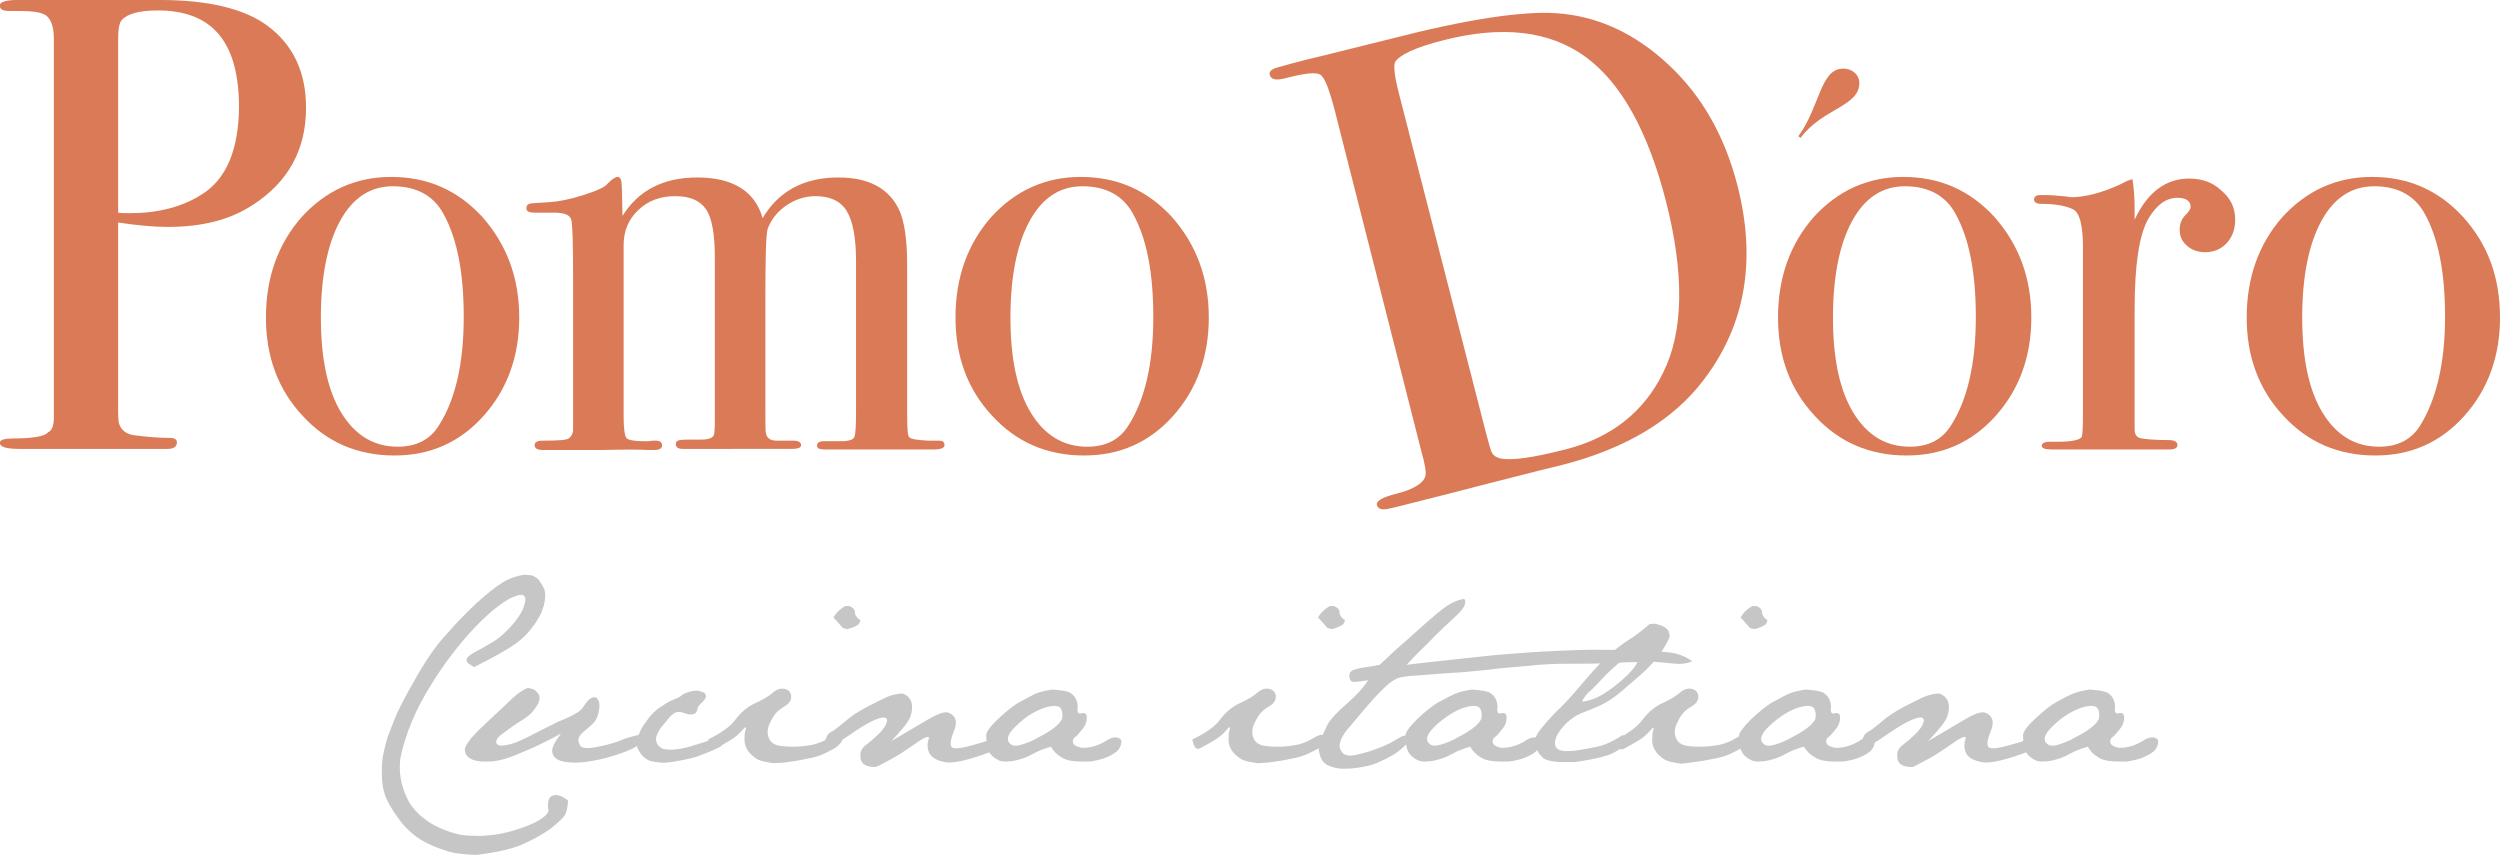 <?xml version="1.0" encoding="utf-8"?>
<!-- Generator: Adobe Illustrator 26.0.3, SVG Export Plug-In . SVG Version: 6.00 Build 0)  -->
<svg version="1.1" id="Lager_1" xmlns="http://www.w3.org/2000/svg" xmlns:xlink="http://www.w3.org/1999/xlink" x="0px" y="0px"
	 viewBox="0 0 455 155.6" style="enable-background:new 0 0 455 155.6;" xml:space="preserve">
<style type="text/css">
	.st0{fill:#DA7A56;}
	.st1{fill:#C6C6C6;}
</style>
<g>
	<path class="st0" d="M48.7,4.7C44.5,1.6,38,0,29.1,0H3.1C1.3,0,0.2,0.3,0,0.8v0.5C0.2,1.8,0.7,2,1.7,2h2c2,0,3.3,0.2,4.1,0.5
		c1.3,0.5,2,2,2,4.5v69.4c-0.1,1.3-0.4,2-1.1,2.3c-0.5,0.7-2.7,1.1-6.3,1.1c-1.4,0-2.2,0.2-2.4,0.6v0.4c0.2,0.6,1.4,0.9,3.5,0.9h27
		c1.1,0,1.7-0.4,1.7-1.2c0-0.5-0.4-0.8-1.3-0.8c-2.1,0-4.3-0.2-6.6-0.5c-1.3-0.2-2.2-0.9-2.6-2c-0.2-0.5-0.2-1.6-0.2-3.4V40.5
		c3.4,0.5,6.4,0.8,9,0.8c6.3,0,11.4-1.3,15.5-4c6.5-4.2,9.7-10.1,9.7-17.7C55.7,13.2,53.4,8.2,48.7,4.7z M36.7,35.4
		c-3.6,2.3-8,3.4-13.1,3.4c-0.8,0-1.5,0-2.1-0.1V7.3c0-2,0.2-3.2,0.7-3.7c1-1.1,3.2-1.7,6.5-1.7c10.1,0,14.8,5.9,14.8,17.7
		C43.4,27.3,41.2,32.6,36.7,35.4z"/>
	<path class="st0" d="M84.4,57.7c0-8.1-1.2-14.3-3.7-18.8c-1.8-3.3-4.9-5-9.2-5c-4.1,0-7.3,2.1-9.6,6.3c-2.3,4.2-3.5,10.1-3.5,17.6
		c0,7.4,1.2,13.2,3.7,17.3c2.5,4.1,5.9,6.2,10.3,6.2c3.4,0,5.9-1.3,7.5-3.9C82.9,72.7,84.4,66.1,84.4,57.7L84.4,57.7z M94.5,57.8
		c0,7.1-2.2,13.1-6.5,17.9c-4.3,4.8-9.7,7.2-16.2,7.2c-6.7,0-12.3-2.4-16.7-7.2c-4.5-4.8-6.7-10.8-6.7-17.9c0-7.3,2.2-13.4,6.5-18.3
		c4.4-4.8,9.8-7.3,16.3-7.3c6.6,0,12.1,2.4,16.6,7.3C92.2,44.5,94.5,50.5,94.5,57.8L94.5,57.8z"/>
	<path class="st0" d="M171.9,81c0,0.5-0.6,0.8-1.9,0.8h-2.4h-5.8h-11.7c-1,0-1.4-0.2-1.4-0.7c0-0.5,0.4-0.8,1.2-0.8h0.9h2.8
		c1.1-0.1,1.7-0.3,1.9-0.8c0.2-0.4,0.3-2,0.3-4.6V47.5c0-4.3-0.6-7.3-1.7-9.1c-1.1-1.8-3-2.7-5.7-2.7c-1.9,0-3.7,0.6-5.3,1.7
		c-1.6,1.1-2.8,2.6-3.4,4.3c-0.3,1.1-0.4,5.2-0.4,12.2v20.8c0,2.4,0,3.8,0.1,4.2c0.2,0.9,0.9,1.3,1.9,1.3h3.1c0.9,0,1.4,0.3,1.4,0.8
		c0,0.5-0.6,0.7-1.7,0.7h-0.8h-7.5H130h-4.5h-1.2c-0.9,0-1.3-0.3-1.3-0.9c0-0.4,0.2-0.6,0.7-0.7c0.4-0.1,1.9-0.1,4.4-0.1
		c1.2-0.1,1.8-0.4,1.9-1.1l0.1-1.5V46.9c0-4.2-0.5-7.2-1.6-8.8c-1.1-1.6-2.9-2.4-5.6-2.4c-2.7,0-4.9,0.8-6.7,2.5
		c-1.8,1.7-2.7,3.8-2.7,6.4v31.2c0,2.2,0.2,3.5,0.5,3.9c0.3,0.4,1.4,0.6,3.2,0.6h0.9c0.4-0.1,0.8-0.1,1.2-0.1c0.8,0,1.2,0.3,1.2,0.9
		c0,0.5-0.5,0.8-1.4,0.8h-1.1c-1.8-0.1-4.5-0.1-8.3,0H98.8c-1,0-1.5-0.3-1.5-0.9c0-0.5,0.5-0.8,1.4-0.8c2.8,0,4.4-0.1,4.8-0.4
		c0.4-0.3,0.7-0.7,0.8-1.4V49.8c0-5.5-0.1-8.7-0.3-9.7c-0.2-1-1.3-1.4-3.2-1.4h-1.5h-2.1c-1,0-1.4-0.3-1.4-0.8
		c0-0.4,0.2-0.7,0.5-0.8c0.3-0.1,1.5-0.2,3.6-0.3c1.7-0.1,3.8-0.5,6.3-1.3c2.5-0.8,4-1.5,4.4-2.1c0.8-0.8,1.4-1.2,1.8-1.2
		c0.4,0,0.6,0.3,0.7,0.9c0.1,0.6,0.1,2.6,0.2,6.2c2.9-4.7,7.5-7,13.6-7c6.5,0,10.5,2.5,11.9,7.4c2.9-4.9,7.5-7.4,13.8-7.4
		c5.4,0,9.1,1.9,11,5.8c1,2.1,1.5,5.5,1.5,10.2v27.2c0,2.5,0.1,3.9,0.4,4.1c0.3,0.3,1.4,0.5,3.4,0.6h2
		C171.5,80.2,171.9,80.4,171.9,81L171.9,81z"/>
	<path class="st0" d="M209.9,57.7c0-8.1-1.2-14.3-3.7-18.8c-1.8-3.3-4.9-5-9.2-5c-4.1,0-7.3,2.1-9.6,6.3c-2.3,4.2-3.5,10.1-3.5,17.6
		c0,7.4,1.2,13.2,3.7,17.3c2.5,4.1,5.9,6.2,10.3,6.2c3.4,0,5.9-1.3,7.5-3.9C208.4,72.7,209.9,66.1,209.9,57.7L209.9,57.7z M220,57.8
		c0,7.1-2.2,13.1-6.5,17.9c-4.3,4.8-9.7,7.2-16.2,7.2c-6.7,0-12.3-2.4-16.7-7.2c-4.5-4.8-6.7-10.8-6.7-17.9c0-7.3,2.2-13.4,6.5-18.3
		c4.4-4.8,9.8-7.3,16.3-7.3c6.6,0,12.1,2.4,16.6,7.3C217.7,44.5,220,50.5,220,57.8L220,57.8z"/>
	<path class="st0" d="M303.2,36.6c-3.3-12.8-8.2-21.6-14.7-26.3c-6.5-4.7-15.1-5.7-25.7-3c-5.2,1.3-8.1,2.7-8.9,4
		c-0.3,0.7-0.1,2.6,0.7,5.7l15.8,61.6c0.6,2.2,0.9,3.5,1.2,3.9c0.2,0.4,0.7,0.7,1.3,0.9c2.1,0.5,6.1-0.1,12-1.6
		c8.3-2.1,14.3-6.8,17.8-14C306.4,60.4,306.6,49.9,303.2,36.6L303.2,36.6z M316.2,33.7c3.5,13.6,1.5,25.4-6.1,35.4
		c-5.5,7.3-14.1,12.5-25.7,15.5c-0.3,0.1-1.7,0.4-4.1,1c-2.4,0.6-5.9,1.5-10.6,2.7l-5.8,1.5l-9.1,2.3c-0.5,0.1-1.1,0.3-1.7,0.4
		c-1.5,0.4-2.3,0.2-2.5-0.6c-0.2-0.7,1-1.4,3.4-2c3.2-0.8,5-1.9,5.4-3.2c0.2-0.6,0-2.1-0.7-4.5L242.9,20c-1-3.8-1.8-5.9-2.6-6.4
		c-0.7-0.5-2.8-0.3-6.2,0.6c-1.8,0.5-2.8,0.3-3-0.6c-0.2-0.6,0.4-1.1,1.7-1.4c-0.1,0,0.8-0.2,2.5-0.7c1.8-0.5,3.5-0.9,5.2-1.3
		L253,7.1C266.9,3.5,277,2,283.2,2.4c7.6,0.5,14.4,3.7,20.5,9.4C309.8,17.5,313.9,24.8,316.2,33.7L316.2,33.7z"/>
	<path class="st0" d="M359.6,57.7c0-8.1-1.2-14.3-3.7-18.8c-1.8-3.3-4.9-5-9.2-5c-4.1,0-7.3,2.1-9.6,6.3c-2.3,4.2-3.5,10.1-3.5,17.6
		c0,7.4,1.2,13.2,3.7,17.3c2.5,4.1,5.9,6.2,10.3,6.2c3.4,0,5.9-1.3,7.5-3.9C358.1,72.7,359.6,66.1,359.6,57.7L359.6,57.7z
		 M369.7,57.8c0,7.1-2.2,13.1-6.5,17.9c-4.3,4.8-9.7,7.2-16.2,7.2c-6.7,0-12.3-2.4-16.7-7.2c-4.5-4.8-6.7-10.8-6.7-17.9
		c0-7.3,2.2-13.4,6.5-18.3c4.4-4.8,9.8-7.3,16.3-7.3c6.6,0,12.1,2.4,16.6,7.3C367.4,44.5,369.7,50.5,369.7,57.8L369.7,57.8z"/>
	<path class="st0" d="M406.8,40c0,1.7-0.5,3.1-1.5,4.2c-1,1.1-2.3,1.7-4,1.7c-1.3,0-2.4-0.4-3.3-1.2c-0.9-0.8-1.3-1.7-1.3-2.9
		c0-1,0.3-1.9,1-2.6c0.7-0.7,1-1.2,1-1.5c0-1.1-0.8-1.7-2.4-1.7c-2.1,0-3.8,1.3-5.3,3.8c-1.7,3-2.5,8.5-2.5,16.6v21.7
		c0,0.9,0.3,1.4,0.9,1.6c0.6,0.2,2.5,0.4,5.7,0.4c0.8,0.1,1.2,0.4,1.2,0.9c0,0.5-0.5,0.8-1.4,0.8H390h-8.4H377h-3.6
		c-1.2,0-1.8-0.2-1.8-0.7c0-0.4,0.5-0.7,1.4-0.7h1.5c2.5,0,4-0.3,4.4-0.9c0.1-0.3,0.2-1.7,0.2-4.1V45.1c0-4.1-0.6-6.4-1.8-7
		c-1.2-0.6-3.1-1-5.8-1c-0.9,0-1.3-0.3-1.3-0.8c0-0.5,0.4-0.8,1.1-0.8h0.8c1.1,0,2.2,0.1,3.3,0.2c1.1,0.1,1.6,0.2,1.4,0.2
		c2.7,0,5.7-0.8,9-2.3l1.4-0.7l0.9-0.3c0.3,1.8,0.4,3.5,0.4,5.3V40c2.3-5,5.7-7.5,9.9-7.5c2.4,0,4.3,0.7,5.8,2.1
		C406,36.1,406.8,37.8,406.8,40L406.8,40z"/>
	<path class="st0" d="M445,57.7c0-8.1-1.2-14.3-3.7-18.8c-1.8-3.3-4.9-5-9.2-5c-4.1,0-7.3,2.1-9.6,6.3c-2.3,4.2-3.5,10.1-3.5,17.6
		c0,7.4,1.2,13.2,3.7,17.3c2.5,4.1,5.9,6.2,10.3,6.2c3.4,0,5.9-1.3,7.5-3.9C443.4,72.7,445,66.1,445,57.7L445,57.7z M455,57.8
		c0,7.1-2.2,13.1-6.5,17.9c-4.3,4.8-9.7,7.2-16.2,7.2c-6.7,0-12.3-2.4-16.7-7.2c-4.5-4.8-6.7-10.8-6.7-17.9c0-7.3,2.2-13.4,6.5-18.3
		c4.4-4.8,9.8-7.3,16.3-7.3c6.6,0,12.1,2.4,16.6,7.3C452.8,44.5,455,50.5,455,57.8L455,57.8z"/>
	<path class="st0" d="M338.4,15.1c0,4.3-6.7,4.6-10.7,10l-0.4-0.3c3.9-5.3,4-12.3,8.1-12.3C336.9,12.4,338.4,13.5,338.4,15.1
		L338.4,15.1z"/>
	<path class="st1" d="M84.9,120.1c0.1-0.5,0.6-0.9,1.5-1.4c1-0.5,2-1.1,3.2-1.8c1.2-0.7,2.3-1.7,3.4-2.9c1.1-1.2,1.8-2.3,2.2-3.2
		c0.3-0.9,0.5-1.6,0.4-1.9c-0.1-0.3-0.2-0.6-0.5-0.6c-0.3-0.1-0.9,0-1.8,0.4c-1,0.4-2.1,1.2-3.5,2.3c-1.4,1.2-2.9,2.6-4.5,4.4
		c-1.6,1.8-3,3.6-4.3,5.4c-1.3,1.8-2.5,3.7-3.6,5.6c-1.1,1.9-2.2,4.1-3.1,6.6c-0.9,2.5-1.4,4.4-1.5,5.7c-0.1,1.3,0,2.6,0.3,3.8
		c0.3,1.2,0.7,2.3,1.3,3.4c0.6,1,1.5,2.1,2.7,3c1.2,1,2.6,1.7,4.2,2.3c1.6,0.6,3,0.9,4.5,0.9c1.4,0.1,2.8,0,4.3-0.2
		c1.5-0.2,3-0.6,4.8-1.2c1.7-0.6,3-1.2,3.8-1.8c0.8-0.6,1.2-1.1,1.1-1.6c-0.1-0.5-0.1-1,0-1.5c0.1-0.5,0.4-0.9,0.8-1
		c0.4-0.1,0.8-0.2,1.2,0c0.4,0.1,0.9,0.4,1.6,0.9c-0.1,1-0.2,1.8-0.5,2.5c-0.3,0.6-1.3,1.5-2.8,2.7c-1.6,1.1-3.4,2.1-5.3,2.9
		c-2,0.8-4.7,1.4-8.2,1.8c-2.3-0.1-3.9-0.3-4.9-0.6c-0.9-0.3-1.9-0.6-2.8-1c-0.9-0.4-2-0.9-3.1-1.7c-1.1-0.8-2.3-1.9-3.4-3.5
		c-1.1-1.5-1.9-2.9-2.3-4c-0.4-1.2-0.6-2.4-0.6-3.6v-1.3c0-1.8,0.4-3.7,1.1-5.9c0.8-2.1,1.5-4,2.3-5.5c0.8-1.6,1.9-3.6,3.4-6.2
		c1.5-2.5,3.1-4.9,5-6.9c1.8-2.1,3.7-4,5.5-5.7c1.9-1.7,3.5-3,4.7-3.7c1.3-0.8,2.6-1.2,3.9-1.4l1.3,0.1c0.6,0.2,1.1,0.5,1.4,0.9
		c0.3,0.4,0.6,0.9,0.9,1.5c0.3,0.7,0.3,1.7,0,3l-0.5,1.5c-1,1.9-2.2,3.5-3.6,4.7c-1.3,1.2-4.2,2.9-8.6,5.1
		C85.3,120.9,84.9,120.5,84.9,120.1L84.9,120.1z"/>
	<path class="st1" d="M87.1,132.9c2.1-2,3.7-3.5,4.9-4.6c1.1-1.1,2-1.9,2.6-2.3c0.6-0.4,1.1-0.7,1.5-0.8c0.5,0.1,0.9,0.2,1.1,0.3
		c0.2,0.1,0.5,0.4,0.8,0.8c0.3,0.4,0.3,1.1-0.2,2c-0.5,0.9-1.2,1.7-2.2,2.4c-1,0.6-1.9,1.2-2.6,1.7c-0.7,0.5-1.3,1-1.9,1.4
		c-0.6,0.5-0.8,0.9-0.8,1.3c0.1,0.4,0.4,0.6,1,0.6c0.6,0,1.4-0.2,2.4-0.5c1-0.4,2.3-1,3.8-1.8c1.5-0.8,3-1.5,4.2-2.1
		c1.3-0.5,2.3-1,3-1.4c0.8-0.4,1.3-0.9,1.7-1.6c0.4-0.6,0.8-1.1,1.3-1.3c0.5-0.2,0.9-0.1,1.1,0.3c0.3,0.4,0.4,1.1,0.2,2.1
		c-0.2,1-0.5,1.7-1,2.2c-0.5,0.5-1.1,1-1.7,1.5c-0.6,0.5-0.9,0.9-1,1.3c-0.1,0.4,0,0.8,0.3,1.3c0.3,0.5,1.4,0.6,3.3,0.2
		c1.9-0.4,3.3-0.8,4.2-1.2c0.9-0.4,2-0.7,3.4-1l0.7,0.8c-0.2,0.6-1,1.2-2.2,1.8c-1.2,0.6-2.8,1.1-4.9,1.7c-2.1,0.5-3.9,0.8-5.3,0.8
		c-1.5,0-2.6-0.2-3.2-0.5c-0.6-0.3-1-0.8-1.1-1.5c-0.1-0.6,0.4-1.7,1.6-3.3c-1.8,1-3.4,1.8-4.7,2.4c-1.3,0.6-2.6,1.1-4,1.7
		c-1.3,0.5-2.7,0.9-4.1,1c-0.4,0-0.8,0-1.1,0c-0.9,0-1.7-0.1-2.3-0.4c-0.9-0.4-1.3-1-1.3-1.8c0,0,0,0,0,0
		C84.6,135.8,85.5,134.5,87.1,132.9L87.1,132.9z"/>
	<path class="st1" d="M128.4,126.4c0.1,0.3,0.1,0.5-0.1,0.8c-0.2,0.3-0.4,0.6-0.8,0.9c-0.3,0.3-0.6,0.7-0.6,1.1
		c-0.1,0.4-0.3,0.7-0.8,0.8c-0.5,0.1-1,0-1.5-0.2c-0.6-0.2-1-0.3-1.4-0.2c-0.4,0.1-0.9,0.4-1.4,1c-0.5,0.6-1,1.2-1.4,1.7
		c-0.4,0.5-0.7,1.1-0.9,1.6c-0.2,0.5-0.1,1,0.1,1.5c0.3,0.4,0.6,0.7,1.1,0.9c0.5,0.1,1.2,0.2,2.2,0.1c0.9-0.1,1.9-0.3,2.9-0.6
		c1-0.3,1.9-0.6,2.9-0.9c0.9-0.3,1.6-0.6,2-0.9c0.4-0.2,0.8,0,1.2,0.6c-0.1,0.6-0.4,1-0.8,1.3c-0.4,0.2-1,0.5-1.7,0.8
		c-0.7,0.3-1.5,0.6-2.3,0.9c-0.8,0.3-1.7,0.5-2.7,0.7c-1,0.2-2,0.4-3.2,0.5h-0.9c-0.5-0.1-1-0.1-1.5-0.2c-0.5-0.1-1-0.3-1.5-0.7
		c-0.5-0.4-0.9-1-1.3-1.8l-0.1-0.8c0.1-0.8,0.3-1.6,0.7-2.4c0.4-0.8,1-1.6,1.6-2.4c0.7-0.8,1.4-1.5,2.3-2c0.8-0.6,1.6-1,2.2-1.2
		c0.7-0.3,1.1-0.5,1.3-0.7c0.2-0.2,0.6-0.4,1.2-0.6c0.6-0.2,1.1-0.3,1.6-0.3c0.4,0,0.7,0.1,1,0.3
		C128.1,125.9,128.3,126.2,128.4,126.4L128.4,126.4z"/>
	<path class="st1" d="M154.2,114.5l-0.8-0.2c-0.8-0.9-1.3-1.5-1.7-1.9c0.4-0.8,1.1-1.5,2.1-2.1l0.8,0c0.7,0.3,1,0.7,1,1.2
		c0,0.5,0.4,1,1,1.4l-0.3,0.7C155.8,114,155,114.3,154.2,114.5L154.2,114.5z M133.9,130.9c1-1.3,2.2-2.3,3.5-2.9
		c1.3-0.6,2.4-1.2,3.2-1.9c0.8-0.7,1.6-0.9,2.3-0.7c0.7,0.2,1.1,0.7,1.1,1.4c0,0.7-0.4,1.3-1.3,1.8c-0.8,0.5-1.4,1-1.8,1.6
		c-0.4,0.6-0.7,1.2-1,1.9c-0.2,0.7-0.3,1.4,0,2.1c0.2,0.7,0.7,1.1,1.4,1.4c0.7,0.2,1.7,0.3,3.1,0.3c1.4,0,2.7-0.2,3.7-0.4
		c1.1-0.3,2-0.7,2.8-1.2c0.8-0.5,1.5-0.7,2.1-0.5l0.3,1c-0.4,0.6-0.9,1.1-1.6,1.5c-0.7,0.4-1.4,0.7-2,1c-0.7,0.3-1.6,0.6-2.9,0.8
		c-1.2,0.3-2.7,0.5-4.2,0.7l-1.8,0.1c-1.4-0.2-2.5-0.4-3.1-0.8c-0.6-0.4-1.2-0.9-1.6-1.5c-0.4-0.6-0.6-1.3-0.6-1.9
		c0-0.6,0-1.3,0.2-1.9c0.2-0.6,0-0.6-0.6,0.1c-0.6,0.7-1.3,1.3-2.3,1.9c-1,0.6-1.8,1-2.5,1.4c-0.7,0.3-1.2-0.2-1.4-1.6
		C131.2,133.4,132.9,132.3,133.9,130.9L133.9,130.9z"/>
	<path class="st1" d="M151.1,133.3c0.6-0.3,1.4-0.9,2.6-1.9c1.1-1,2.5-1.9,4-2.7c1.5-0.8,2.8-1.4,3.6-1.8c0.9-0.4,1.8-0.6,2.9-0.7
		c0.9,0.3,1.5,0.9,1.7,1.7c0.2,0.8,0.1,1.6-0.2,2.5c-0.3,0.9-1.5,2.4-3.5,4.5c3.2-1.9,5.4-3.2,6.6-3.9c1.2-0.7,2.2-1.2,2.9-1.3
		c0.7-0.2,1.4,0.1,1.9,0.7c0.5,0.6,0.5,1.5,0,2.7c-0.5,1.2-0.7,2.1-0.5,2.7c0.2,0.6,1.5,0.5,4-0.2c2.5-0.7,4.4-1.3,5.6-1.9
		c-0.1,1.1-0.4,1.9-0.9,2.3c-0.5,0.5-2,1.1-4.6,1.9c-2.6,0.8-4.5,1.1-5.7,0.7c-1.3-0.3-2-0.9-2.4-1.6c-0.3-0.7-0.4-1.5-0.1-2.4
		c0.3-0.8-0.5-0.6-2.2,0.6c-1.7,1.2-3.2,2.2-4.5,2.9c-1.3,0.7-2.2,1.2-2.9,1.5c-0.9,0-1.5-0.1-2-0.4c-0.5-0.3-0.8-0.8-0.8-1.6
		c-0.1-0.8,0.3-1.5,1.1-2.1c0.8-0.6,1.6-1.3,2.3-2c0.7-0.7,1.2-1.4,1.4-2.1c0.2-0.7-0.3-1-1.3-0.7c-1,0.3-2.4,1-4.2,2.2
		c-1.8,1.2-2.9,2-3.5,2.3c-0.6,0.3-1.4,0.5-2.4,0.6C150.2,134.4,150.6,133.6,151.1,133.3L151.1,133.3z"/>
	<path class="st1" d="M185.6,131.5c-1,0.9-1.7,1.6-2,2.3c-0.3,0.7-0.2,1.2,0.3,1.6c0.4,0.4,1.2,0.4,2.1,0.1c1-0.3,2-0.7,3-1.3
		c1-0.5,2-1.1,2.8-1.7c0.8-0.6,1.3-1.2,1.5-1.7c0.1-0.5,0.1-1.1-0.1-1.6c-0.2-0.6-0.8-0.8-1.7-0.7c-0.9,0.1-1.8,0.4-2.8,0.9
		C187.6,129.9,186.6,130.6,185.6,131.5L185.6,131.5z M181.6,130.9c1.5-1.4,2.8-2.5,4.1-3.2c1.3-0.7,2.2-1.2,2.9-1.5
		c0.7-0.3,1.7-0.5,2.9-0.7c1.6,0.1,2.8,0.3,3.3,0.6c0.6,0.4,0.9,0.8,1.1,1.3c0.2,0.5,0.3,1,0.2,1.7c0,0.6,0.2,0.9,0.8,0.7
		c0.6-0.1,0.9,0.1,0.9,0.8c0,0.7-0.2,1.4-0.8,2.1c-0.6,0.7-1,1.3-1.4,1.5c-0.3,0.3-0.4,0.6-0.3,1c0.1,0.4,0.5,0.6,1.2,0.8
		c0.6,0.2,1.4,0.1,2.3-0.1c0.9-0.2,1.7-0.6,2.4-1c0.7-0.5,1.3-0.7,1.8-0.7c0.5,0,0.9,0.2,1.1,0.6c0,0.8-0.3,1.5-0.9,2
		c-0.6,0.5-1.4,0.9-2.5,1.3c-1.1,0.3-2,0.5-2.6,0.5c-0.7,0-1.1,0-1.2,0c-1.6,0-2.8-0.2-3.6-0.7c-0.9-0.5-1.6-1.2-2-2
		c-1.1,0.3-2.2,0.7-3.1,1.2c-0.9,0.5-1.8,0.9-2.6,1.1c-0.9,0.3-1.8,0.4-2.8,0.4c-0.7,0-1.4-0.3-2.2-1c-0.8-0.7-1.1-1.9-1.1-3.7
		C179.4,133.4,180.1,132.3,181.6,130.9L181.6,130.9z"/>
	<path class="st1" d="M242.4,114.5l-0.8-0.2c-0.8-0.9-1.3-1.5-1.7-1.9c0.4-0.8,1.1-1.5,2.1-2.1l0.8,0c0.7,0.3,1,0.7,1,1.2
		c0,0.5,0.4,1,1,1.4l-0.3,0.7C243.9,114,243.2,114.3,242.4,114.5L242.4,114.5z M222.1,130.9c1-1.3,2.2-2.3,3.5-2.9
		c1.3-0.6,2.4-1.2,3.2-1.9c0.8-0.7,1.6-0.9,2.3-0.7c0.7,0.2,1.1,0.7,1.1,1.4c0,0.7-0.4,1.3-1.3,1.8c-0.8,0.5-1.4,1-1.8,1.6
		c-0.4,0.6-0.7,1.2-1,1.9c-0.2,0.7-0.3,1.4,0,2.1c0.2,0.7,0.7,1.1,1.4,1.4c0.7,0.2,1.7,0.3,3.1,0.3c1.4,0,2.7-0.2,3.7-0.4
		c1.1-0.3,2-0.7,2.8-1.2c0.8-0.5,1.5-0.7,2-0.5l0.3,1c-0.4,0.6-0.9,1.1-1.6,1.5c-0.7,0.4-1.4,0.7-2,1c-0.7,0.3-1.6,0.6-2.9,0.8
		c-1.2,0.3-2.7,0.5-4.2,0.7l-1.8,0.1c-1.4-0.2-2.5-0.4-3.1-0.8c-0.6-0.4-1.2-0.9-1.6-1.5c-0.4-0.6-0.6-1.3-0.6-1.9
		c0-0.6,0-1.3,0.2-1.9c0.2-0.6,0-0.6-0.6,0.1c-0.6,0.7-1.3,1.3-2.3,1.9c-1,0.6-1.8,1-2.5,1.4c-0.7,0.3-1.1-0.2-1.4-1.6
		C219.4,133.4,221.1,132.3,222.1,130.9L222.1,130.9z"/>
	<path class="st1" d="M240.6,134.1c0.3-0.8,0.7-1.5,1.1-2.4c0.5-0.8,1.6-2.1,3.4-3.6c1.8-1.6,3.1-3,3.9-4.3
		c-1.3,0.2-2.1,0.3-2.6,0.3c-0.4,0-0.7-0.2-0.8-0.8c-0.1-0.5,0-0.9,0.4-1.2c0.3-0.2,1-0.4,2-0.6c1-0.1,2-0.3,3.1-0.5
		c1.9-1.8,3.4-3.2,4.6-4.2c1.2-1.1,2.5-2.2,3.8-3.4c1.4-1.2,2.6-2.3,3.8-3.1c1.2-0.8,2.3-1.2,3.2-1.3c0.5,0.7,0,1.7-1.5,3.1
		c-1.5,1.4-2.7,2.5-3.6,3.4c-0.9,0.9-1.7,1.8-2.6,2.6c-0.8,0.8-1.8,1.8-2.8,2.9c1.4-0.2,3.4-0.4,6.1-0.7c2.7-0.3,5.5-0.6,8.3-0.9
		c2.8-0.3,5.7-0.5,8.6-0.7c2.9-0.2,5.7-0.3,8.5-0.4c2.8-0.1,5.7,0,8.7,0c3,0.1,5.4,0.2,7.3,0.4c1.9,0.2,3.4,0.8,4.5,1.7
		c-1.1,0.4-2.2,0.5-3.1,0.4c-0.9-0.1-2-0.2-3.1-0.3c-1.1-0.1-2.4-0.1-3.9,0c-1.5,0-3.4,0.1-5.5,0.2c-2.2,0.1-4.5,0.1-6.9,0.1
		c-2.5,0-4.9,0.1-7.5,0.4c-2.5,0.2-4.9,0.4-7.2,0.7c-2.3,0.2-4.6,0.5-7.1,0.6c-2.5,0.2-4.2,0.3-5.2,0.4c-1,0.1-1.9,0.1-2.6,0.2
		c-0.7,0.1-1.2,0.2-1.7,0.4c-0.4,0.2-0.9,0.5-1.4,0.9c-0.5,0.4-1.1,1-1.8,1.7c-0.7,0.7-1.6,1.7-2.6,2.9c-1,1.2-1.9,2.2-2.6,3.1
		c-0.8,0.8-1.3,1.6-1.7,2.4c-0.3,0.7-0.4,1.4-0.1,2c0.3,0.6,0.7,0.9,1.4,1c0.7,0.1,2-0.2,4-0.8c2-0.7,3.4-1.3,4.2-1.8
		c0.8-0.5,1.5-0.9,1.9-1c0.4-0.1,0.8,0,1,0.3c0.2,0.3-0.1,0.9-1,1.7c-0.9,0.8-1.7,1.4-2.5,1.8c-0.7,0.4-1.6,0.8-2.5,1.2
		c-0.9,0.4-2,0.6-3.2,0.8c-0.8,0.1-1.5,0.2-2.1,0.2c-0.4,0-0.8,0-1.2,0c-1.1-0.1-1.9-0.4-2.5-0.7c-0.6-0.4-1-0.9-1.2-1.5
		c-0.2-0.6-0.3-1.1-0.3-1.5c0,0,0-0.1,0-0.1C240.1,135.4,240.3,134.8,240.6,134.1L240.6,134.1z"/>
	<path class="st1" d="M261.9,131.5c-1,0.9-1.7,1.6-2,2.3c-0.3,0.7-0.2,1.2,0.3,1.6c0.4,0.4,1.2,0.4,2.1,0.1c1-0.3,2-0.7,3-1.3
		c1-0.5,2-1.1,2.8-1.7c0.8-0.6,1.3-1.2,1.5-1.7c0.1-0.5,0.1-1.1-0.1-1.6c-0.2-0.6-0.8-0.8-1.7-0.7c-0.9,0.1-1.8,0.4-2.8,0.9
		C264,129.9,263,130.6,261.9,131.5L261.9,131.5z M257.9,130.9c1.5-1.4,2.8-2.5,4.1-3.2c1.3-0.7,2.2-1.2,3-1.5
		c0.7-0.3,1.7-0.5,2.9-0.7c1.6,0.1,2.8,0.3,3.3,0.6c0.6,0.4,0.9,0.8,1.1,1.3c0.2,0.5,0.3,1,0.2,1.7c0,0.6,0.2,0.9,0.8,0.7
		c0.6-0.1,0.9,0.1,0.9,0.8c0,0.7-0.2,1.4-0.8,2.1c-0.6,0.7-1,1.3-1.4,1.5c-0.3,0.3-0.4,0.6-0.3,1c0.1,0.4,0.5,0.6,1.1,0.8
		c0.6,0.2,1.4,0.1,2.3-0.1c0.9-0.2,1.7-0.6,2.4-1c0.7-0.5,1.3-0.7,1.8-0.7c0.5,0,0.9,0.2,1.1,0.6c0,0.8-0.3,1.5-0.9,2
		c-0.6,0.5-1.4,0.9-2.5,1.3c-1.1,0.3-2,0.5-2.6,0.5c-0.7,0-1.1,0-1.2,0c-1.6,0-2.8-0.2-3.6-0.7c-0.9-0.5-1.6-1.2-2-2
		c-1.1,0.3-2.2,0.7-3.1,1.2c-0.9,0.5-1.8,0.9-2.6,1.1c-0.9,0.3-1.8,0.4-2.8,0.4c-0.7,0-1.4-0.3-2.2-1c-0.8-0.7-1.1-1.9-1.1-3.7
		C255.7,133.4,256.5,132.3,257.9,130.9L257.9,130.9z"/>
	<path class="st1" d="M287.9,127.7c1.2-0.1,2.3-0.5,3.4-1.1c1.1-0.6,2.2-1.4,3.4-2.4c1.2-1,2.1-1.9,2.7-2.7c0.6-0.8,0.9-1.4,0.9-1.9
		c-0.1-0.5-0.4-0.7-0.9-0.5c-0.6,0.1-1.3,0.5-2.3,1.2c-0.9,0.7-1.9,1.6-3,2.7c-1,1.1-1.9,2-2.5,2.6
		C288.8,126.2,288.3,126.9,287.9,127.7L287.9,127.7z M281,132c1-1.2,2-2.3,3-3.2c0.9-0.9,2.2-2.3,3.8-4.2c1.6-1.9,3.1-3.6,4.6-5
		c1.5-1.4,2.9-2.4,4.1-3.2c1.2-0.7,2.4-1.7,3.7-2.8l0.8-0.1c0.7,0.1,1.3,0.3,1.7,0.5c0.4,0.2,0.8,0.5,1,0.9l0.2,0.9
		c-0.2,0.7-0.8,1.8-1.8,3.2c-1,1.4-2.2,2.7-3.5,3.8c-1.3,1.1-2.5,2.2-3.7,3.2c-1.2,1-2.4,1.8-3.7,2.4c-1.3,0.6-2.4,1-3.4,1.4
		c-1,0.4-1.8,1-2.6,1.7c-0.8,0.8-1.4,1.5-1.8,2.3c-0.4,0.8-0.5,1.5-0.3,2c0.2,0.5,0.7,0.8,1.6,0.9c0.8,0,1.8,0,2.8-0.2
		c1.1-0.2,2.1-0.4,3.2-0.6c1-0.2,1.9-0.6,2.7-1c0.8-0.4,1.3-0.7,1.7-1c0.4-0.3,0.7,0.1,0.9,1.1c-0.4,0.8-1.3,1.5-2.5,2.1
		c-1.3,0.6-3.5,1.1-6.8,1.6h-2.9c-1.6-0.1-2.6-0.4-3-0.8c-0.4-0.4-0.8-0.8-1-1.3c-0.2-0.5-0.4-1-0.5-1.7
		C279.4,134.2,279.9,133.2,281,132L281,132z"/>
	<path class="st1" d="M319.3,114.5l-0.8-0.2c-0.8-0.9-1.3-1.5-1.7-1.9c0.4-0.8,1.1-1.5,2.1-2.1l0.8,0c0.7,0.3,1,0.7,1,1.2
		c0,0.5,0.4,1,1,1.4l-0.3,0.7C320.9,114,320.1,114.3,319.3,114.5L319.3,114.5z M299,130.9c1-1.3,2.2-2.3,3.5-2.9
		c1.3-0.6,2.4-1.2,3.2-1.9c0.8-0.7,1.6-0.9,2.3-0.7c0.7,0.2,1.1,0.7,1.1,1.4c0,0.7-0.4,1.3-1.3,1.8c-0.8,0.5-1.4,1-1.8,1.6
		c-0.4,0.6-0.7,1.2-1,1.9c-0.2,0.7-0.3,1.4,0,2.1c0.2,0.7,0.7,1.1,1.4,1.4c0.7,0.2,1.7,0.3,3.1,0.3c1.4,0,2.7-0.2,3.7-0.4
		c1.1-0.3,2-0.7,2.8-1.2c0.8-0.5,1.5-0.7,2.1-0.5l0.2,1c-0.4,0.6-0.9,1.1-1.6,1.5c-0.7,0.4-1.4,0.7-2,1c-0.7,0.3-1.6,0.6-2.9,0.8
		c-1.2,0.3-2.7,0.5-4.2,0.7L306,139c-1.4-0.2-2.5-0.4-3.1-0.8c-0.6-0.4-1.2-0.9-1.6-1.5c-0.4-0.6-0.6-1.3-0.6-1.9
		c0-0.6,0-1.3,0.2-1.9c0.2-0.6,0-0.6-0.6,0.1c-0.6,0.7-1.3,1.3-2.3,1.9c-1,0.6-1.8,1-2.5,1.4c-0.7,0.3-1.2-0.2-1.4-1.6
		C296.4,133.4,298,132.3,299,130.9L299,130.9z"/>
	<path class="st1" d="M322.7,131.5c-1,0.9-1.7,1.6-2,2.3c-0.3,0.7-0.2,1.2,0.3,1.6c0.4,0.4,1.2,0.4,2.1,0.1c1-0.3,2-0.7,3-1.3
		c1-0.5,2-1.1,2.8-1.7c0.8-0.6,1.3-1.2,1.5-1.7c0.1-0.5,0.1-1.1-0.1-1.6c-0.2-0.6-0.8-0.8-1.7-0.7c-0.9,0.1-1.8,0.4-2.8,0.9
		C324.8,129.9,323.8,130.6,322.7,131.5L322.7,131.5z M318.7,130.9c1.5-1.4,2.8-2.5,4.1-3.2c1.3-0.7,2.2-1.2,2.9-1.5
		c0.7-0.3,1.7-0.5,2.9-0.7c1.6,0.1,2.8,0.3,3.3,0.6c0.6,0.4,0.9,0.8,1.1,1.3c0.2,0.5,0.3,1,0.2,1.7c0,0.6,0.2,0.9,0.8,0.7
		c0.6-0.1,0.9,0.1,0.9,0.8c0,0.7-0.2,1.4-0.8,2.1c-0.6,0.7-1,1.3-1.4,1.5c-0.3,0.3-0.4,0.6-0.3,1c0.1,0.4,0.5,0.6,1.2,0.8
		c0.6,0.2,1.4,0.1,2.3-0.1c0.9-0.2,1.7-0.6,2.4-1c0.7-0.5,1.3-0.7,1.8-0.7c0.5,0,0.9,0.2,1.1,0.6c0,0.8-0.3,1.5-0.9,2
		c-0.6,0.5-1.4,0.9-2.5,1.3c-1.1,0.3-2,0.5-2.6,0.5c-0.7,0-1.1,0-1.2,0c-1.6,0-2.8-0.2-3.6-0.7c-0.9-0.5-1.6-1.2-2.1-2
		c-1.1,0.3-2.2,0.7-3.1,1.2c-0.9,0.5-1.8,0.9-2.6,1.1c-0.9,0.3-1.8,0.4-2.8,0.4c-0.7,0-1.4-0.3-2.2-1c-0.8-0.7-1.1-1.9-1.1-3.7
		C316.5,133.4,317.3,132.3,318.7,130.9L318.7,130.9z"/>
	<path class="st1" d="M339.8,133.3c0.6-0.3,1.4-0.9,2.6-1.9c1.1-1,2.5-1.9,4-2.7c1.5-0.8,2.8-1.4,3.6-1.8c0.9-0.4,1.8-0.6,2.9-0.7
		c0.9,0.3,1.5,0.9,1.7,1.7c0.2,0.8,0.1,1.6-0.2,2.5c-0.3,0.9-1.5,2.4-3.5,4.5c3.2-1.9,5.4-3.2,6.6-3.9c1.2-0.7,2.2-1.2,2.9-1.3
		c0.7-0.2,1.4,0.1,1.9,0.7c0.5,0.6,0.5,1.5,0,2.7c-0.5,1.2-0.7,2.1-0.5,2.7c0.2,0.6,1.5,0.5,4-0.2c2.5-0.7,4.4-1.3,5.6-1.9
		c-0.1,1.1-0.4,1.9-0.9,2.3c-0.5,0.5-2,1.1-4.6,1.9c-2.6,0.8-4.5,1.1-5.7,0.7c-1.3-0.3-2.1-0.9-2.4-1.6c-0.3-0.7-0.4-1.5-0.1-2.4
		c0.3-0.8-0.5-0.6-2.2,0.6c-1.7,1.2-3.2,2.2-4.5,2.9c-1.3,0.7-2.2,1.2-2.9,1.5c-0.9,0-1.5-0.1-2-0.4c-0.5-0.3-0.8-0.8-0.8-1.6
		c-0.1-0.8,0.3-1.5,1.1-2.1c0.8-0.6,1.6-1.3,2.3-2c0.7-0.7,1.2-1.4,1.4-2.1c0.2-0.7-0.3-1-1.3-0.7c-1,0.3-2.4,1-4.2,2.2
		c-1.8,1.2-2.9,2-3.5,2.3c-0.6,0.3-1.4,0.5-2.4,0.6C338.9,134.4,339.3,133.6,339.8,133.3L339.8,133.3z"/>
	<path class="st1" d="M374.3,131.5c-1,0.9-1.7,1.6-2,2.3c-0.3,0.7-0.2,1.2,0.3,1.6c0.4,0.4,1.2,0.4,2.1,0.1c1-0.3,2-0.7,3-1.3
		c1-0.5,2-1.1,2.8-1.7c0.8-0.6,1.3-1.2,1.5-1.7c0.1-0.5,0.1-1.1-0.1-1.6c-0.2-0.6-0.8-0.8-1.7-0.7c-0.9,0.1-1.8,0.4-2.8,0.9
		C376.4,129.9,375.3,130.6,374.3,131.5L374.3,131.5z M370.3,130.9c1.5-1.4,2.8-2.5,4.1-3.2c1.3-0.7,2.2-1.2,3-1.5
		c0.7-0.3,1.7-0.5,2.9-0.7c1.6,0.1,2.8,0.3,3.3,0.6c0.6,0.4,0.9,0.8,1.1,1.3c0.2,0.5,0.3,1,0.2,1.7c0,0.6,0.2,0.9,0.8,0.7
		c0.6-0.1,0.9,0.1,0.9,0.8c0,0.7-0.2,1.4-0.8,2.1c-0.6,0.7-1,1.3-1.4,1.5c-0.3,0.3-0.4,0.6-0.3,1c0.1,0.4,0.5,0.6,1.1,0.8
		c0.6,0.2,1.4,0.1,2.3-0.1c0.9-0.2,1.7-0.6,2.4-1c0.7-0.5,1.3-0.7,1.8-0.7c0.5,0,0.9,0.2,1.1,0.6c0,0.8-0.3,1.5-0.9,2
		c-0.6,0.5-1.4,0.9-2.5,1.3c-1.1,0.3-2,0.5-2.6,0.5c-0.7,0-1.1,0-1.2,0c-1.6,0-2.8-0.2-3.6-0.7c-0.9-0.5-1.6-1.2-2-2
		c-1.1,0.3-2.2,0.7-3.1,1.2c-0.9,0.5-1.8,0.9-2.6,1.1c-0.9,0.3-1.8,0.4-2.8,0.4c-0.7,0-1.4-0.3-2.2-1c-0.8-0.7-1.1-1.9-1.1-3.7
		C368.1,133.4,368.8,132.3,370.3,130.9L370.3,130.9z"/>
</g>
</svg>
